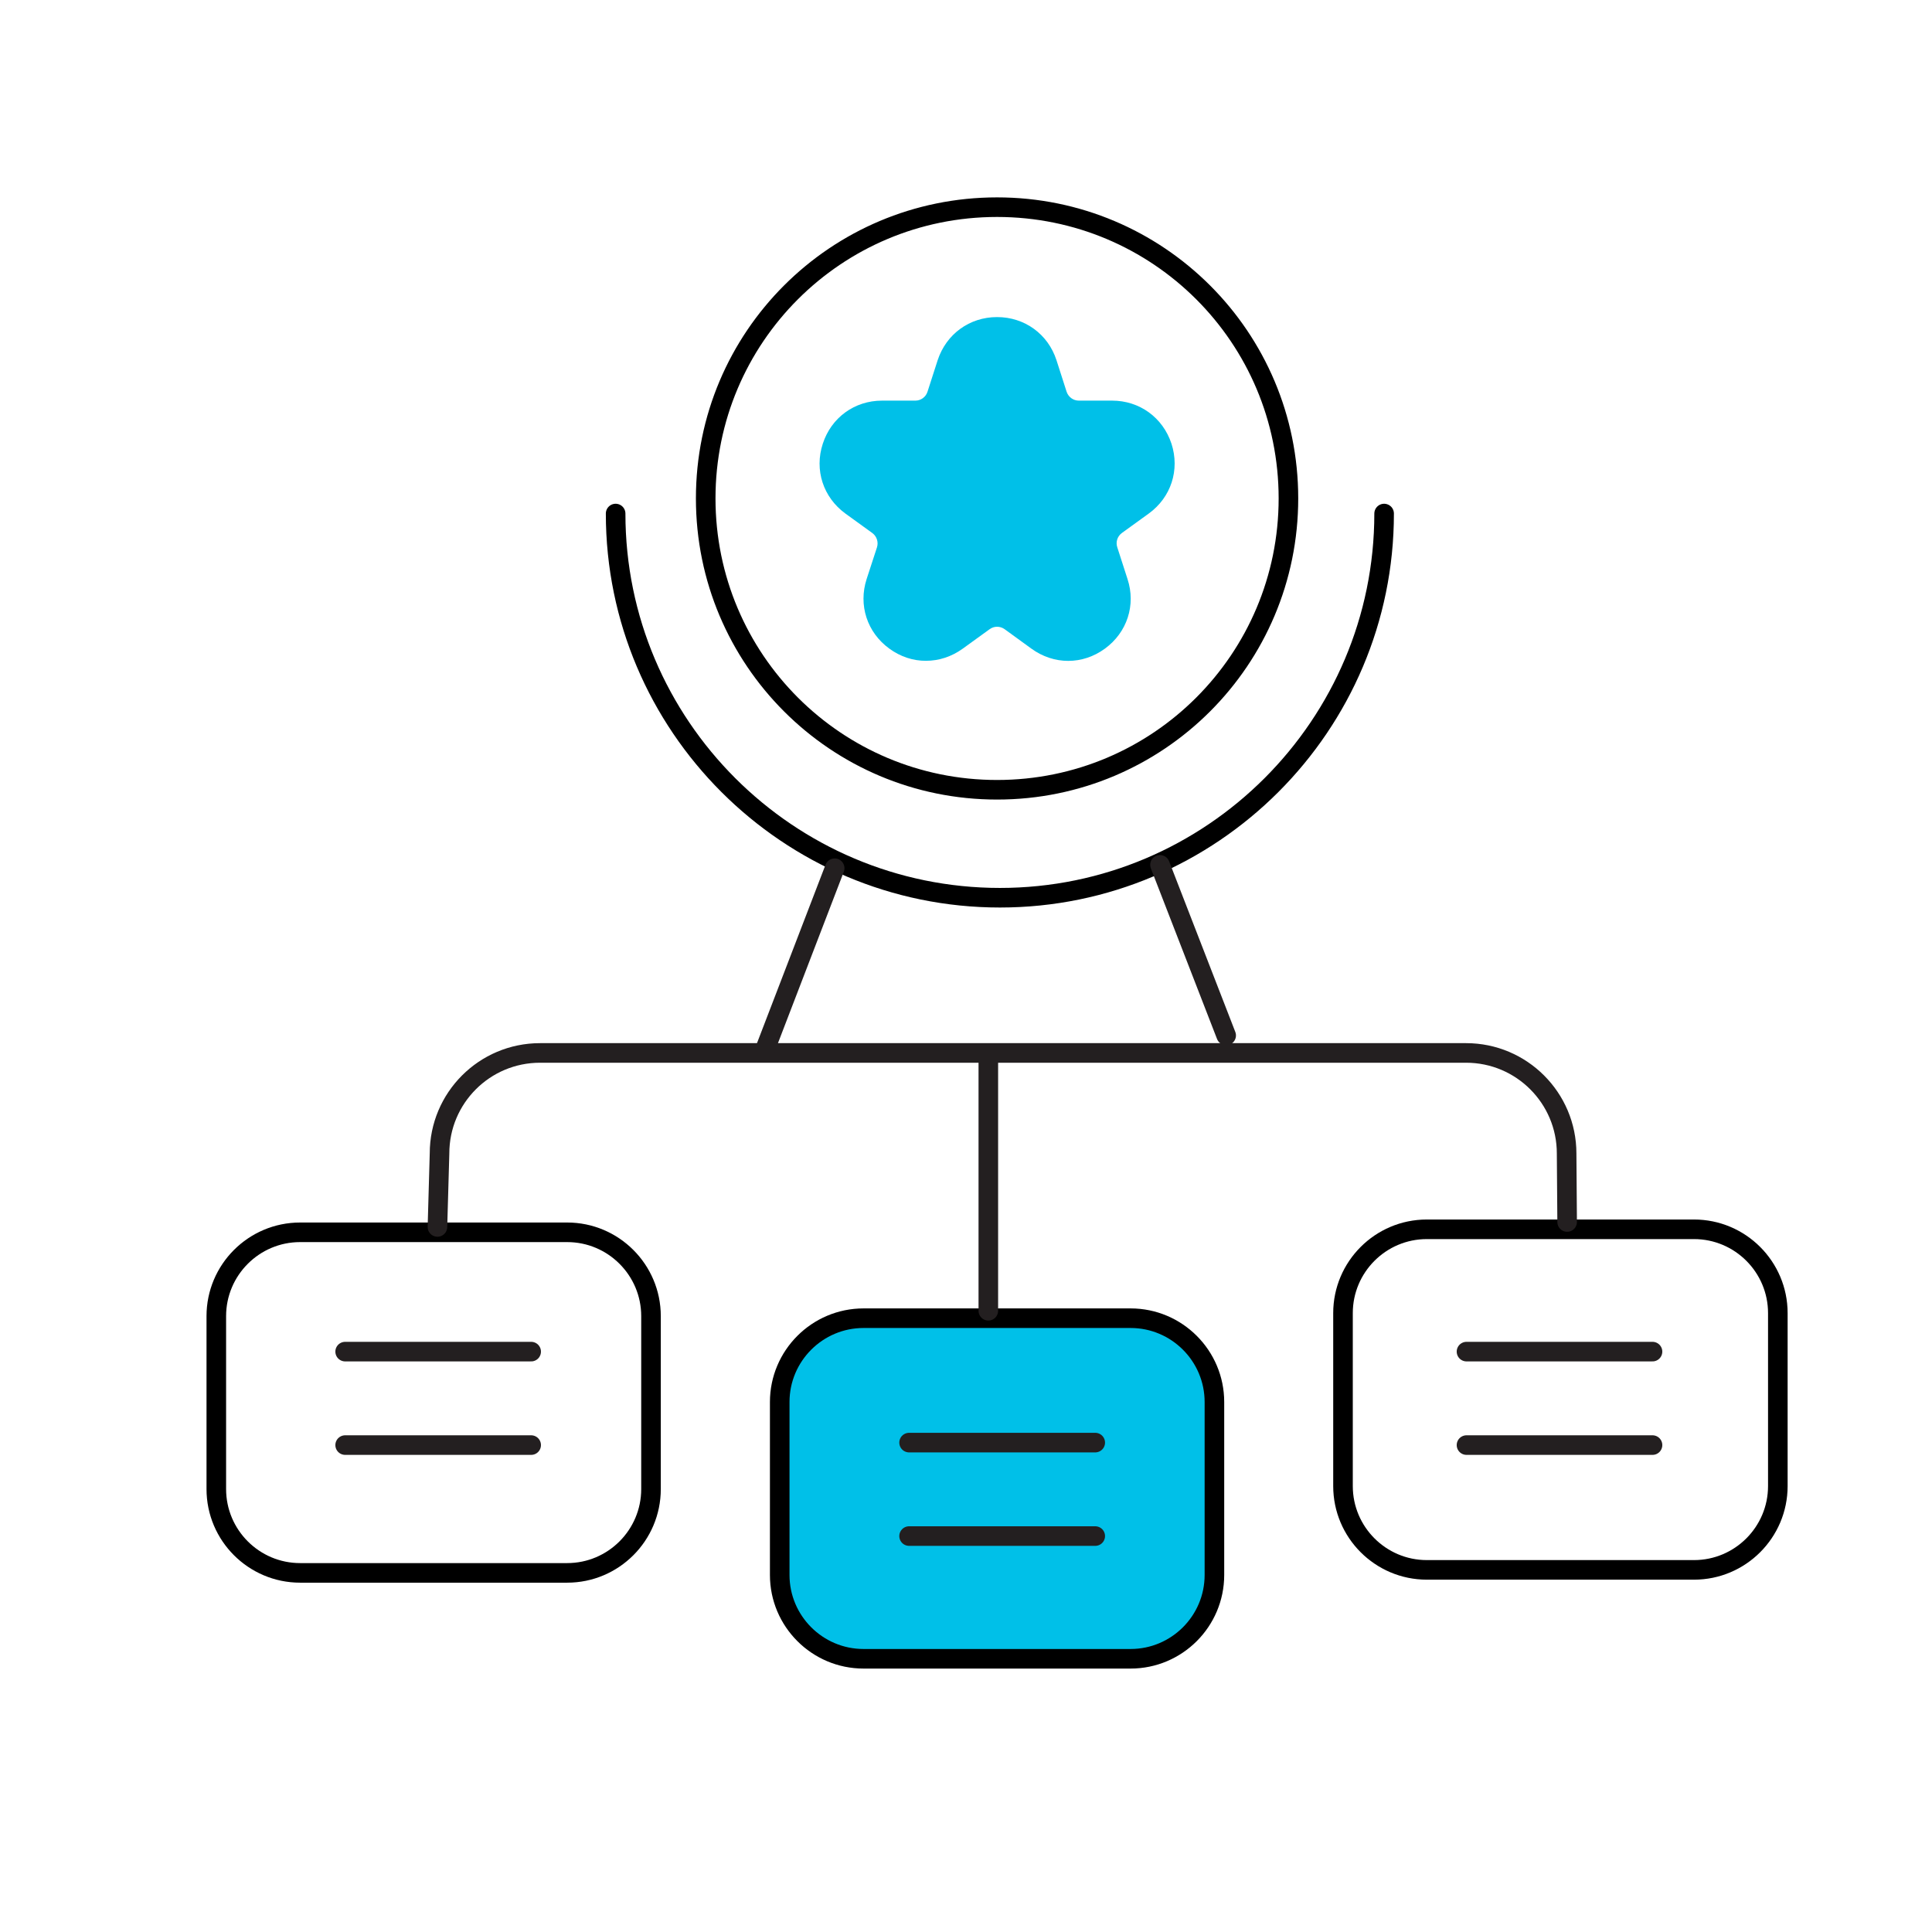 <svg xmlns="http://www.w3.org/2000/svg" viewBox="16 20 148 148" width="180" height="180" fill="none" preserveAspectRatio="xMidYMid meet">
  <style>
    .s0 { fill: #00c0e8 }
    .s1 { fill: none; stroke: #000000; stroke-miterlimit:10; stroke-width: 1.5 }
    .s2 { fill: none; stroke: #000000; stroke-linecap: round; stroke-miterlimit:10; stroke-width: 1.5 }
    .s3 { fill: #00c0e8; stroke: #000000; stroke-miterlimit:10; stroke-width: 1.5 }
    .s4 { fill: none; stroke: #231f20; stroke-linecap: round; stroke-miterlimit:10; stroke-width: 1.5 }
    .s5 { fill: none; stroke: #231f20; stroke-linecap: round; stroke-linejoin: round; stroke-width: 1.5 }
  </style>

  <!-- Star/gear icon -->
  <path class="s0" d="M86.94 70.62c-.98.01-1.96-.31-2.81-.93-1.71-1.24-2.39-3.34-1.74-5.34l.79-2.42c.13-.41-.02-.85-.36-1.1l-2.06-1.49c-1.7-1.24-2.39-3.34-1.73-5.35.65-2 2.43-3.3 4.54-3.3h2.55c.42 0 .8-.27.93-.68l.78-2.42c.66-2 2.44-3.3 4.55-3.3 2.11 0 3.9 1.3 4.55 3.3l.78 2.43c.14.4.51.67.93.67h2.55c2.11 0 3.89 1.3 4.55 3.3.65 2.01-.03 4.11-1.74 5.35l-2.06 1.49c-.34.25-.49.69-.35 1.1l.78 2.42c.66 2-.03 4.1-1.73 5.34-1.71 1.25-3.91 1.25-5.63 0l-2.05-1.49c-.35-.25-.81-.25-1.15 0l-2.06 1.49c-.86.62-1.83.93-2.81.93z"/>

  <!-- Outer circle -->
  <path class="s1" fill-rule="evenodd" d="M92.38 80.5c-12.34 0-22.32-9.98-22.32-22.32 0-12.34 9.98-22.31 22.32-22.31 12.34 0 22.32 9.97 22.32 22.31 0 12.34-9.98 22.32-22.32 22.32z"/>

  <!-- Semi-circle baseline -->
  <path class="s2" d="M122.03 59.34c0 16.23-13.2 29.43-29.43 29.43-16.23 0-29.44-13.2-29.44-29.43"/>

  <!-- Bottom center card -->
  <path class="s3" d="M102.61 147.07H82.15c-3.54 0-6.42-2.88-6.42-6.42v-13.25c0-3.54 2.88-6.42 6.42-6.42h20.46c3.54 0 6.42 2.88 6.42 6.42v13.25c0 3.54-2.88 6.42-6.42 6.42z"/>

  <!-- Right card -->
  <path class="s1" d="M145.77 140.26h-20.47c-3.54 0-6.42-2.88-6.42-6.42v-13.25c0-3.54 2.88-6.42 6.42-6.42h20.47c3.54 0 6.42 2.88 6.42 6.42v13.25c0 3.54-2.88 6.42-6.42 6.42z"/>

  <!-- Left card -->
  <path class="s1" d="M59.46 140.49H38.99c-3.54 0-6.42-2.88-6.42-6.42v-13.25c0-3.54 2.88-6.42 6.42-6.42h20.46c3.54 0 6.42 2.88 6.42 6.42v13.25c0 3.54-2.88 6.42-6.42 6.42z"/>

  <!-- Right card lines -->
  <path class="s4" d="M128.34 123.54h14.25"/>
  <path class="s4" d="M128.34 130.7h14.25"/>

  <!-- Left card lines -->
  <path class="s4" d="M42.44 123.54h14.25"/>
  <path class="s4" d="M42.44 130.7h14.25"/>

  <!-- Center card lines -->
  <path class="s4" d="M85.64 130.51h14.26"/>
  <path class="s4" d="M85.64 137.67h14.26"/>

  <!-- Top bar, center stem, spokes -->
  <path class="s5" d="M49.51 113.99l.16-5.63c0-4.25 3.44-7.7 7.7-7.7h70.94c4.25 0 7.7 3.45 7.7 7.7l.04 5.25"/>
  <path class="s5" d="M91.71 101.43v18.98"/>
  <path class="s5" d="M74.65 100.28l5.29-13.77"/>
  <path class="s5" d="M109.93 99.32l-5.07-13.07"/>
</svg>
